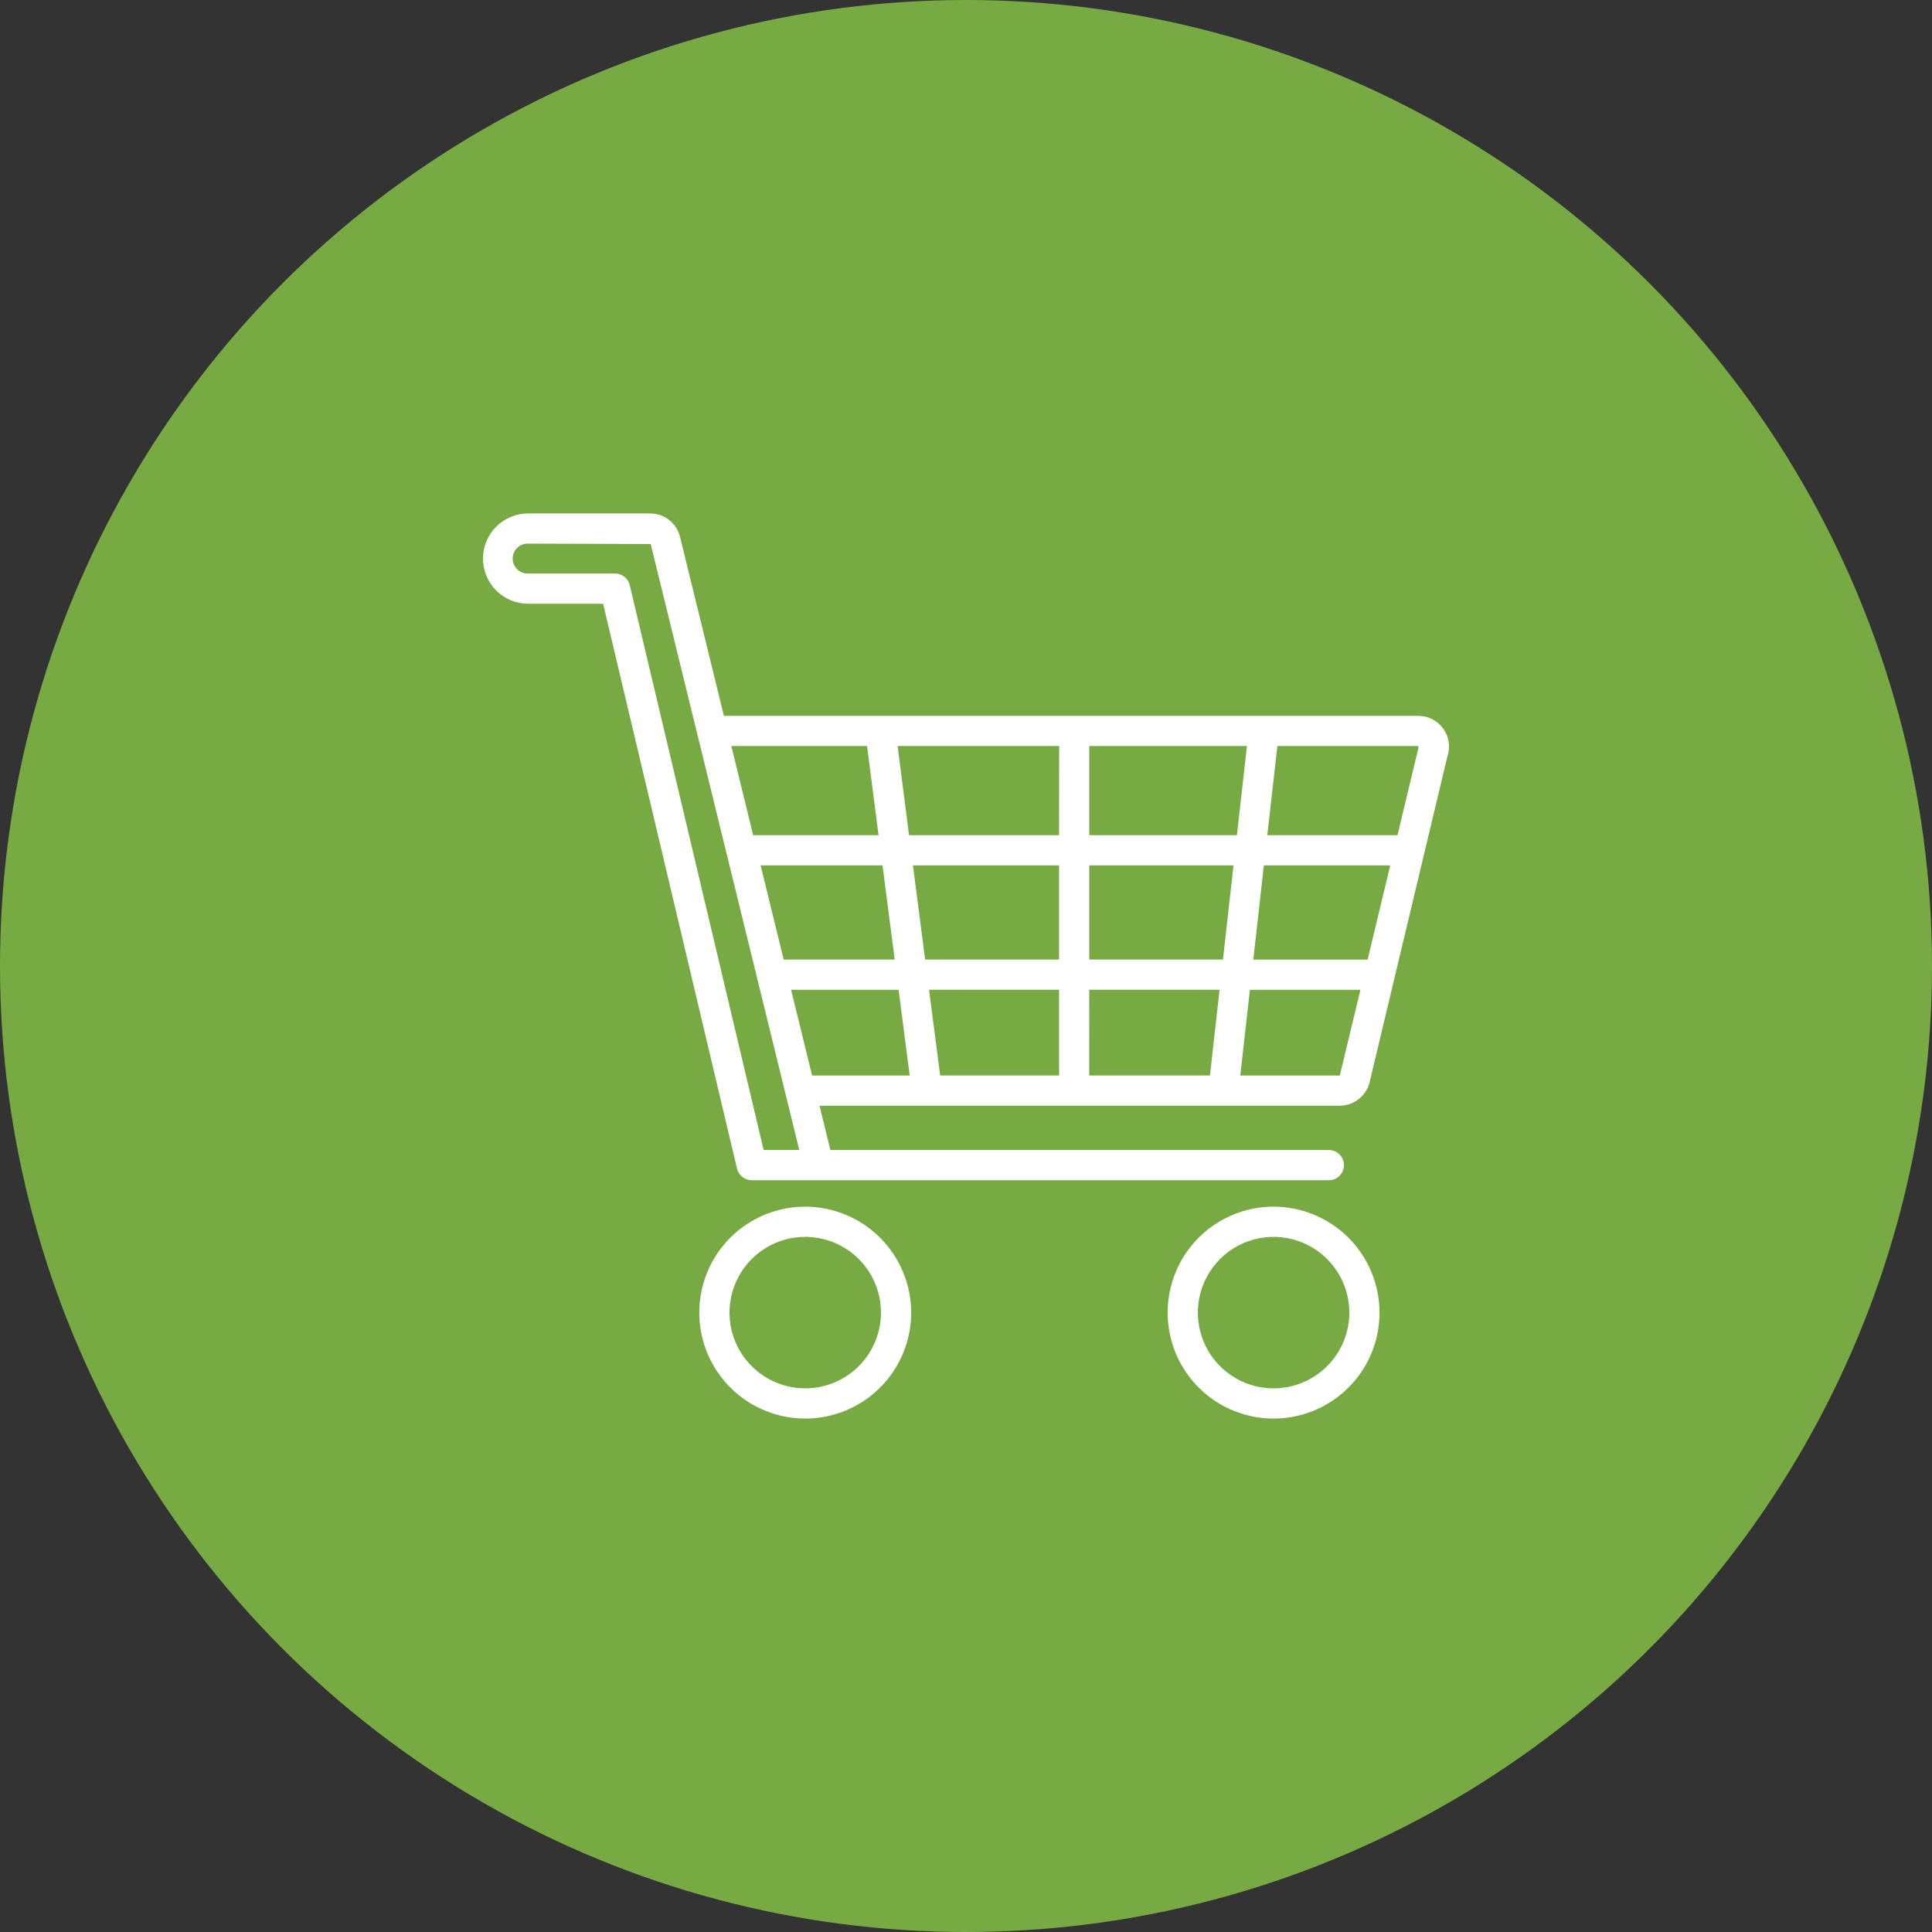 <?xml version="1.0" encoding="UTF-8"?> <svg xmlns="http://www.w3.org/2000/svg" width="100" height="100" viewBox="0 0 100 100" fill="none"><rect x="0" y="0" width="100" height="100" fill="#333333" stroke="none"/><circle cx="50" cy="50" r="50" fill="#78AA43"></circle><g clip-path="url(#clip0_2093_558)"><path d="M74.704 37.718C74.557 37.512 74.363 37.344 74.138 37.228C73.913 37.112 73.664 37.052 73.411 37.052H37.469L35.197 27.781C35.111 27.436 34.913 27.13 34.632 26.912C34.352 26.694 34.007 26.575 33.652 26.576H27.337C27.03 26.576 26.726 26.636 26.443 26.754C26.159 26.871 25.901 27.043 25.684 27.26C25.468 27.477 25.295 27.735 25.178 28.019C25.06 28.302 25 28.606 25 28.913C25 29.22 25.06 29.524 25.178 29.807C25.295 30.091 25.468 30.348 25.684 30.565C25.901 30.782 26.159 30.955 26.443 31.072C26.726 31.189 27.03 31.25 27.337 31.25H31.218L38.148 60.485C38.189 60.657 38.286 60.809 38.424 60.919C38.562 61.028 38.733 61.087 38.909 61.087H68.782C68.989 61.087 69.188 61.005 69.334 60.859C69.481 60.712 69.563 60.513 69.563 60.306C69.563 60.099 69.481 59.9 69.334 59.754C69.188 59.607 68.989 59.525 68.782 59.525H42.98L42.417 57.233H69.348C69.692 57.229 70.024 57.116 70.299 56.91C70.573 56.704 70.774 56.416 70.873 56.087L74.915 39.16C74.997 38.92 75.021 38.664 74.984 38.413C74.948 38.162 74.851 37.924 74.704 37.718ZM73.416 38.72L72.334 43.229H65.595L66.116 38.613H73.408L73.416 38.72ZM70.788 49.669H64.871L65.417 44.792H71.959L70.788 49.669ZM39.368 44.792H45.679L46.31 49.668H40.563L39.368 44.792ZM47.254 44.792H54.817V49.668H47.885L47.254 44.792ZM54.817 43.229H47.052L46.459 38.614H54.822L54.817 43.229ZM56.38 38.613H64.543L64.022 43.229H56.38V38.613ZM54.817 51.23V55.667H48.662L48.087 51.23H54.817ZM56.38 51.23H63.126L62.627 55.667H56.377L56.38 51.23ZM56.38 49.668V44.792H63.848L63.3 49.668H56.38ZM44.879 38.614L45.475 43.23H38.985L37.853 38.614H44.879ZM39.526 59.523L32.596 30.286C32.555 30.115 32.458 29.963 32.32 29.854C32.182 29.745 32.012 29.686 31.836 29.685H27.337C27.233 29.689 27.129 29.672 27.032 29.635C26.935 29.598 26.846 29.541 26.771 29.469C26.697 29.397 26.637 29.31 26.596 29.215C26.556 29.119 26.535 29.016 26.535 28.912C26.535 28.808 26.556 28.705 26.596 28.609C26.637 28.513 26.697 28.427 26.771 28.355C26.846 28.282 26.935 28.226 27.032 28.189C27.129 28.152 27.233 28.135 27.337 28.138L33.681 28.159L41.37 59.523H39.526ZM42.034 55.669L40.946 51.232H46.512L47.086 55.669H42.034ZM69.348 55.669H64.196L64.695 51.232H70.417L69.348 55.669Z" fill="white"></path><path d="M41.679 62.457C40.594 62.457 39.534 62.779 38.632 63.381C37.73 63.984 37.028 64.84 36.613 65.842C36.198 66.844 36.089 67.947 36.301 69.01C36.512 70.074 37.035 71.051 37.801 71.818C38.568 72.585 39.545 73.107 40.609 73.319C41.673 73.53 42.775 73.422 43.777 73.007C44.779 72.591 45.635 71.889 46.238 70.987C46.84 70.085 47.162 69.025 47.162 67.941C47.16 66.487 46.582 65.093 45.554 64.065C44.526 63.037 43.132 62.459 41.679 62.457ZM41.679 71.861C40.903 71.861 40.145 71.632 39.5 71.201C38.856 70.77 38.353 70.157 38.056 69.441C37.76 68.725 37.682 67.936 37.833 67.176C37.984 66.415 38.358 65.716 38.906 65.168C39.455 64.62 40.153 64.246 40.914 64.095C41.674 63.944 42.463 64.022 43.179 64.318C43.895 64.615 44.508 65.118 44.939 65.762C45.37 66.407 45.599 67.165 45.599 67.941C45.598 68.98 45.185 69.977 44.45 70.712C43.715 71.447 42.718 71.86 41.679 71.861Z" fill="white"></path><path d="M65.921 62.457C64.836 62.457 63.776 62.779 62.874 63.381C61.973 63.984 61.27 64.84 60.855 65.842C60.44 66.844 60.331 67.947 60.543 69.01C60.754 70.074 61.277 71.051 62.044 71.818C62.81 72.585 63.787 73.107 64.851 73.319C65.915 73.53 67.017 73.422 68.019 73.007C69.021 72.591 69.877 71.889 70.48 70.987C71.083 70.085 71.404 69.025 71.404 67.941C71.403 66.487 70.825 65.093 69.797 64.065C68.769 63.037 67.375 62.459 65.921 62.457ZM65.921 71.861C65.145 71.861 64.387 71.632 63.742 71.201C63.098 70.77 62.595 70.157 62.298 69.441C62.002 68.725 61.924 67.936 62.075 67.176C62.227 66.415 62.6 65.716 63.148 65.168C63.697 64.62 64.395 64.246 65.156 64.095C65.916 63.944 66.705 64.022 67.421 64.318C68.138 64.615 68.75 65.118 69.181 65.762C69.612 66.407 69.842 67.165 69.842 67.941C69.841 68.98 69.427 69.977 68.692 70.712C67.957 71.447 66.96 71.86 65.921 71.861Z" fill="white"></path></g><defs><clipPath id="clip0_2093_558"><rect width="50" height="50" fill="white" transform="translate(25 25)"></rect></clipPath></defs></svg> 